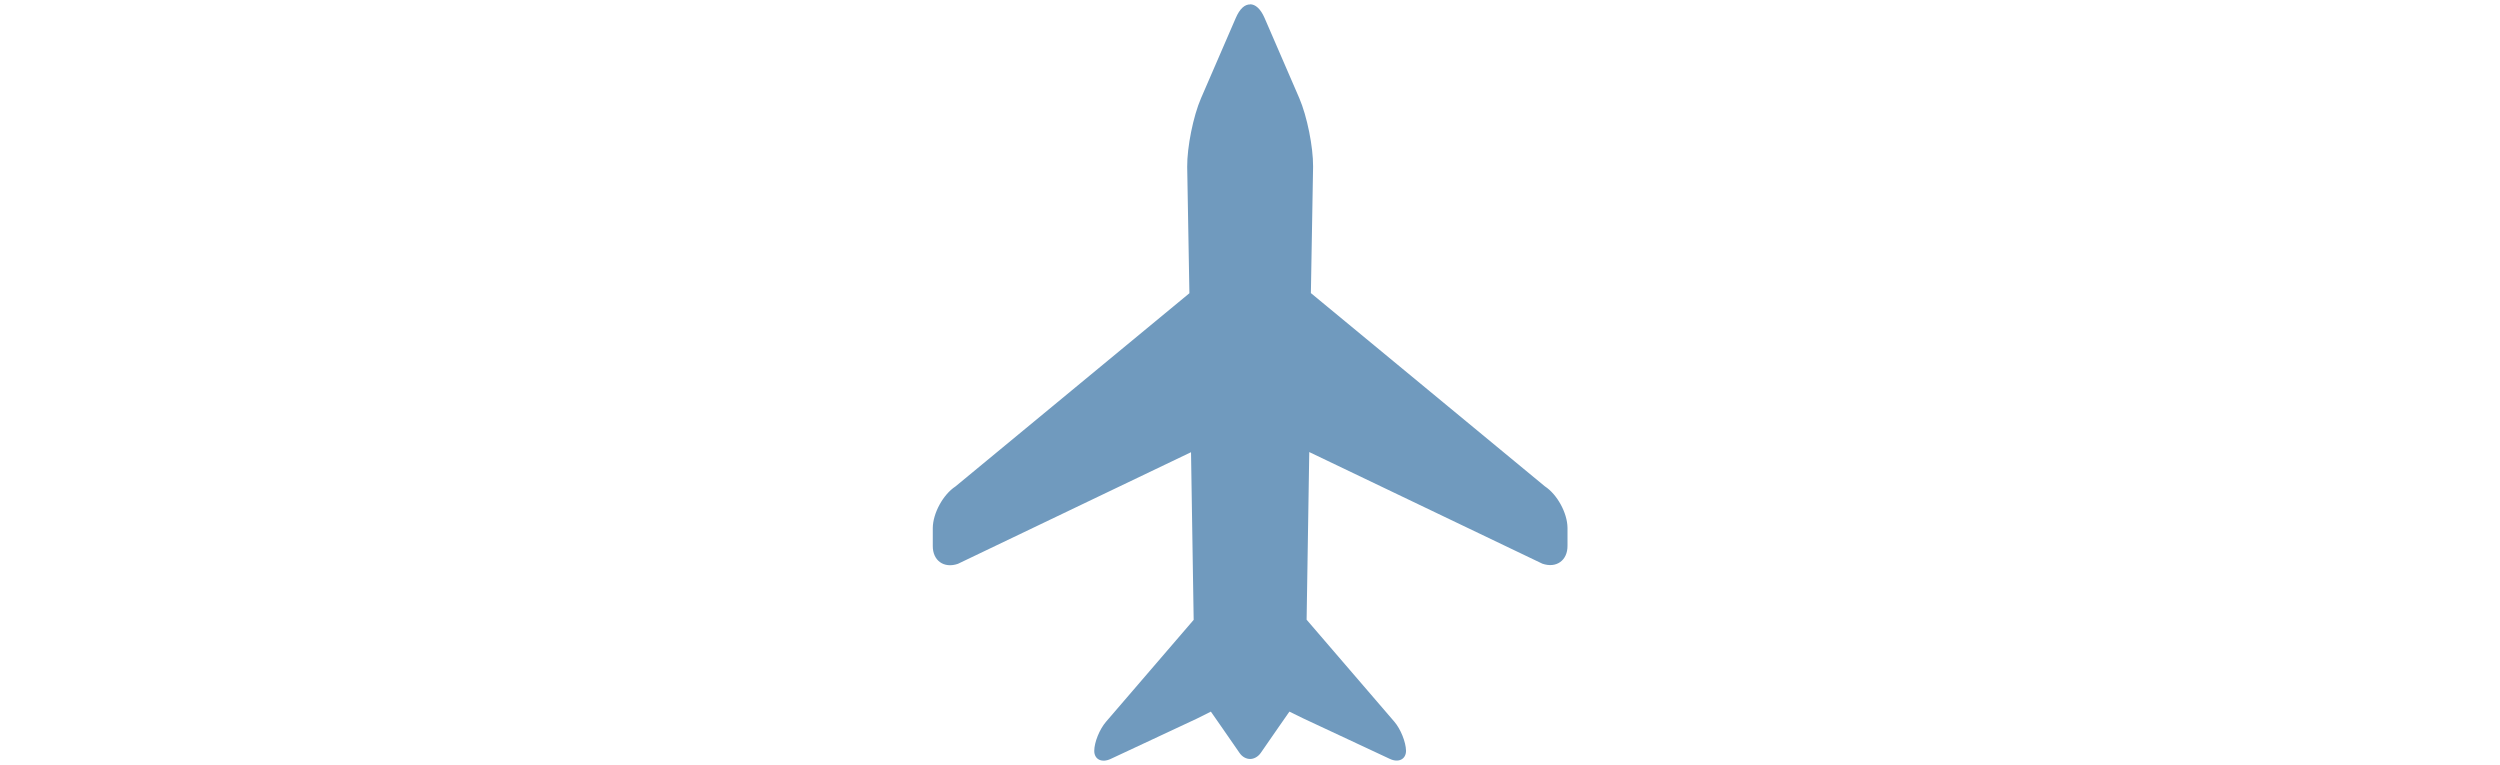 <?xml version="1.0" encoding="UTF-8"?>
<svg id="_レイヤー_2" data-name="レイヤー 2" xmlns="http://www.w3.org/2000/svg" viewBox="0 0 170 52">
  <defs>
    <style>
      .cls-1 {
        fill: #709abe;
        stroke-width: 0px;
      }
    </style>
  </defs>
  <path class="cls-1" d="m85,.29c.37,0,.72.31.99.93l2.36,5.45c.53,1.23.95,3.32.94,4.66l-.15,8.6,15.91,13.14c.84.55,1.53,1.81,1.54,2.82v1.22c.01,1-.76,1.55-1.71,1.22l-15.85-7.59-.18,11.4,5.96,6.93c.44.51.79,1.4.8,1.98,0,.58-.51.84-1.11.55l-5.86-2.74h0s-.96-.47-.96-.47h0s-.69.99-.69.99c0,0,0,0,0,0l-1.26,1.82c-.19.27-.47.41-.72.41-.25,0-.53-.13-.72-.41l-1.26-1.82s0,0,0,0l-.69-.99h0s-.96.48-.96.48h0s-5.86,2.74-5.86,2.74c-.6.28-1.11.03-1.11-.55,0-.58.36-1.47.8-1.98l5.96-6.93-.18-11.4-15.85,7.59c-.95.33-1.72-.22-1.71-1.22v-1.22c.01-1,.7-2.27,1.54-2.82l15.91-13.14-.15-8.6c-.01-1.34.41-3.44.94-4.66l2.36-5.45c.27-.63.61-.94.99-.93Z"/>
</svg>